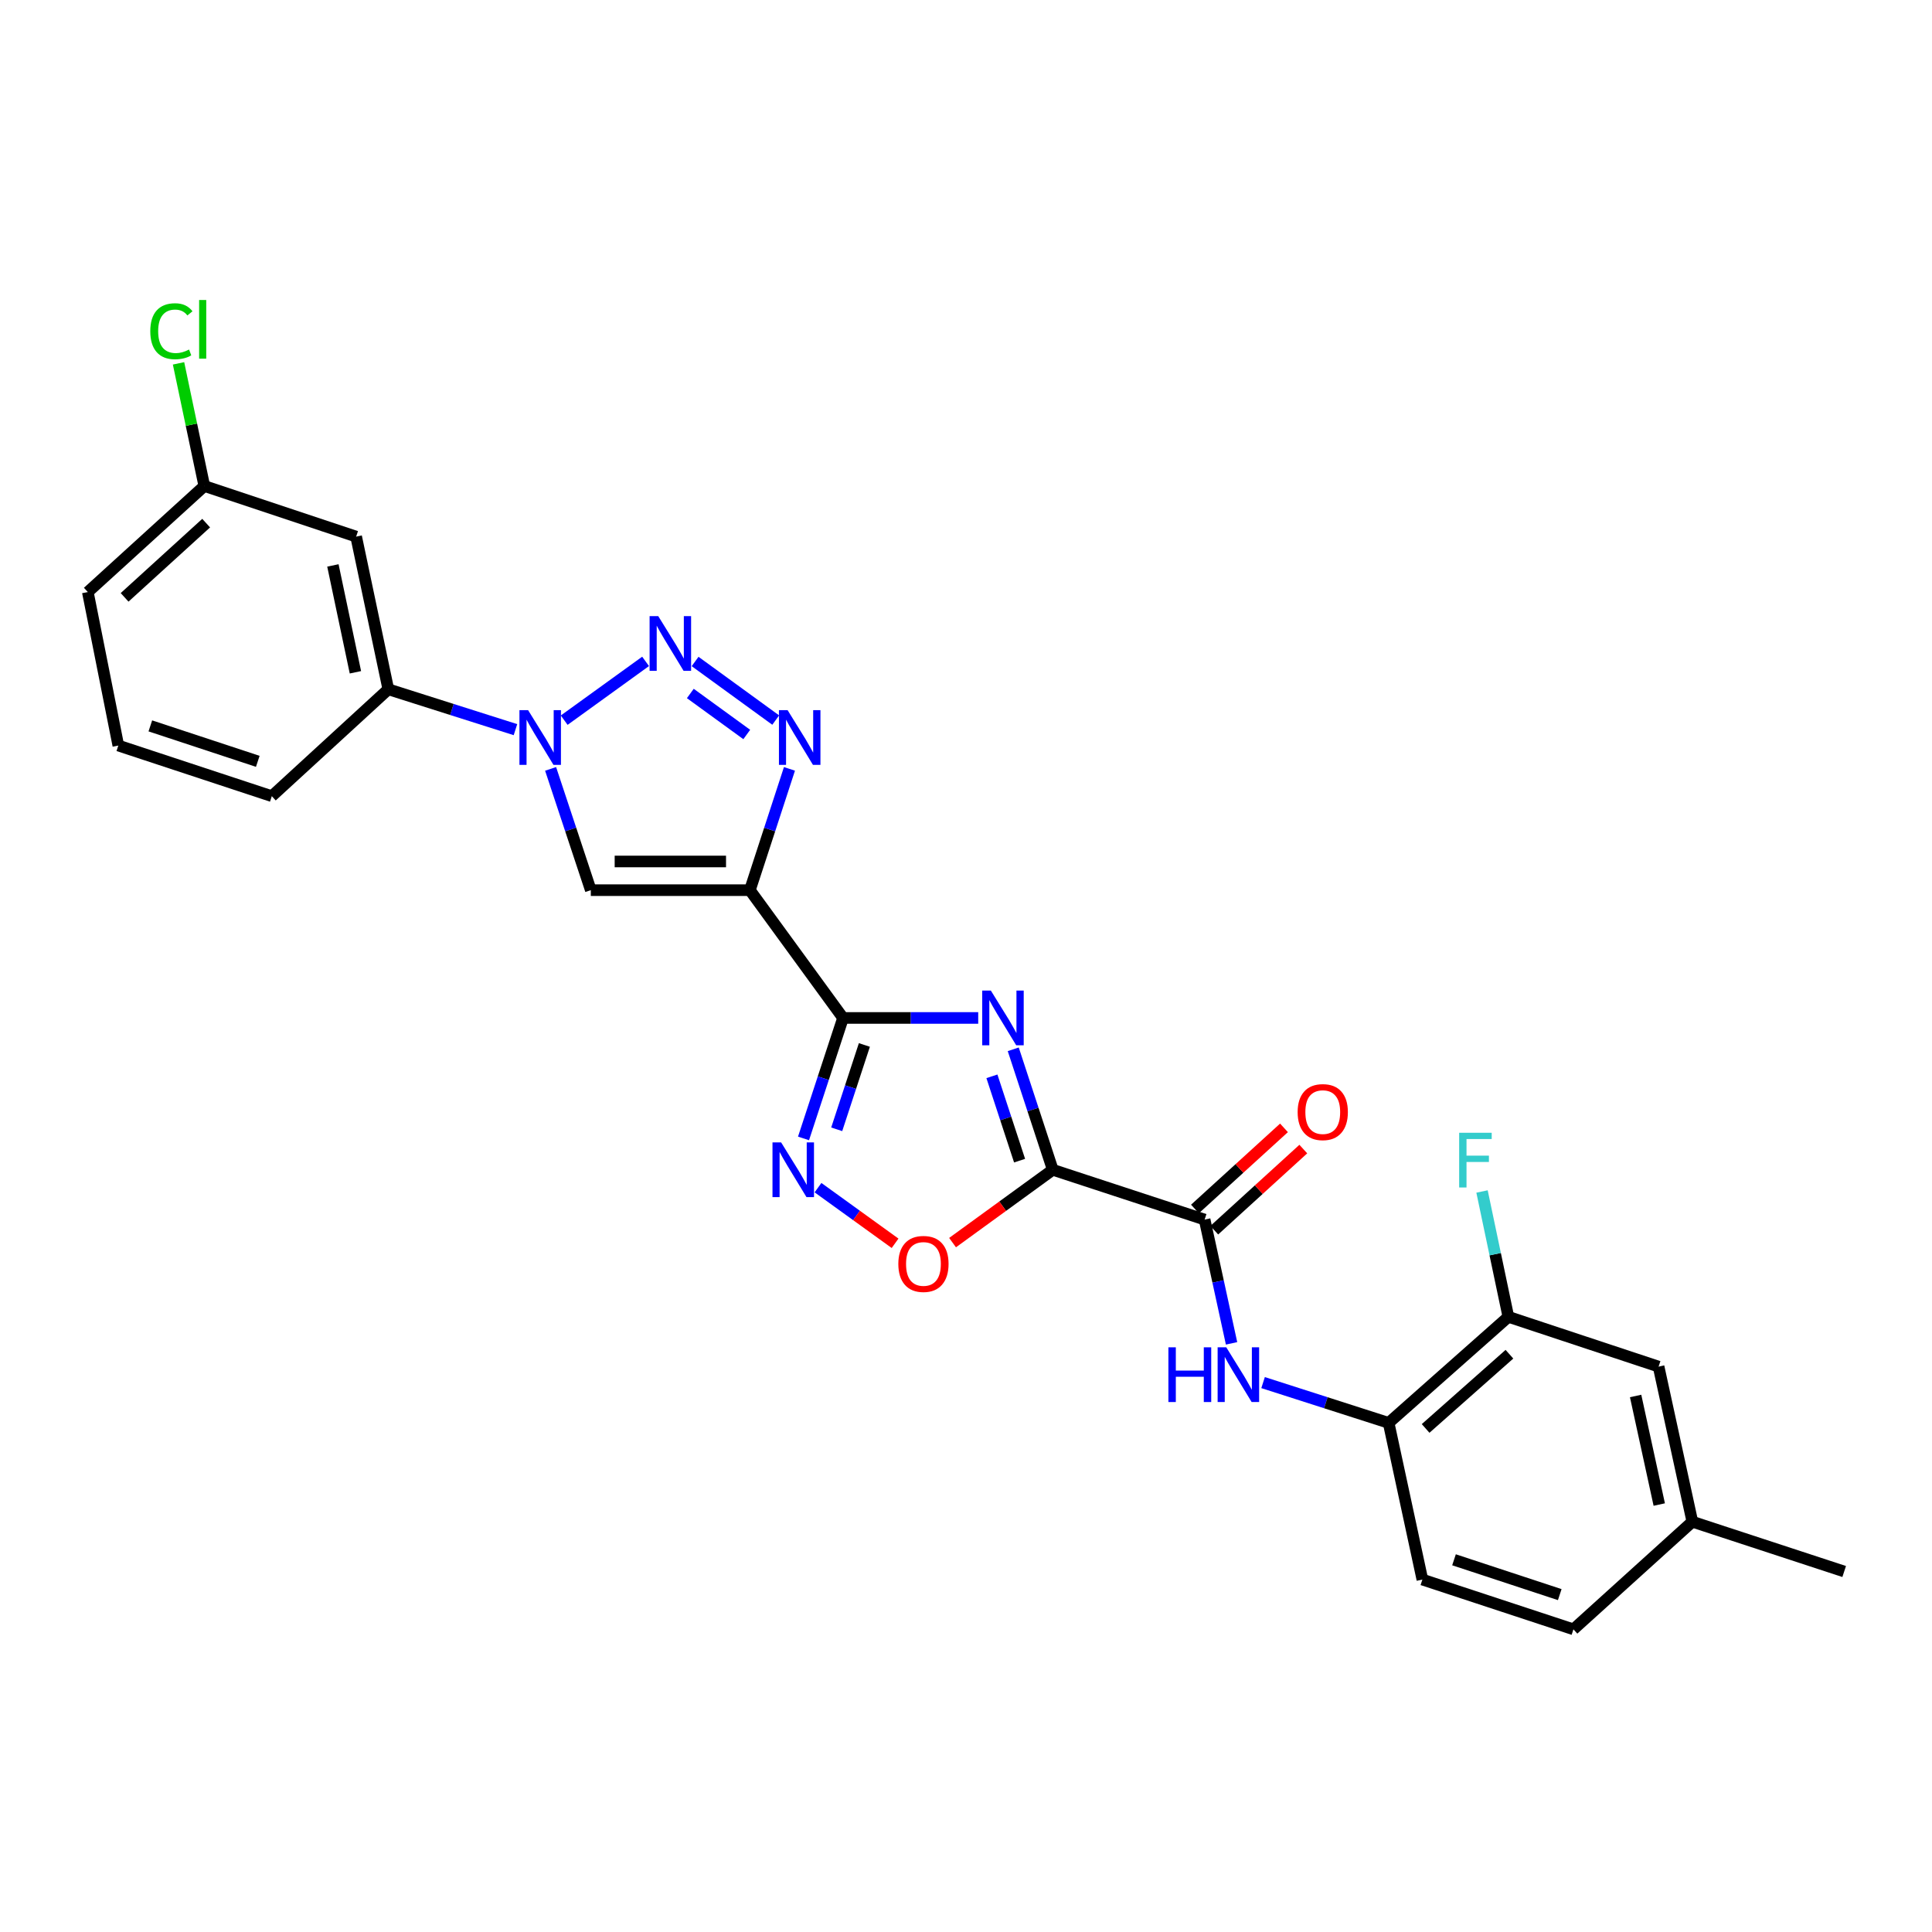 <?xml version='1.0' encoding='iso-8859-1'?>
<svg version='1.1' baseProfile='full'
              xmlns='http://www.w3.org/2000/svg'
                      xmlns:rdkit='http://www.rdkit.org/xml'
                      xmlns:xlink='http://www.w3.org/1999/xlink'
                  xml:space='preserve'
width='1000px' height='1000px' viewBox='0 0 1000 1000'>
<!-- END OF HEADER -->
<rect style='opacity:1.0;fill:#FFFFFF;stroke:none' width='1000' height='1000' x='0' y='0'> </rect>
<path class='bond-0' d='M 524.455,543.117 L 534.684,574.298' style='fill:none;fill-rule:evenodd;stroke:#0000FF;stroke-width:6px;stroke-linecap:butt;stroke-linejoin:miter;stroke-opacity:1' />
<path class='bond-0' d='M 534.684,574.298 L 544.913,605.478' style='fill:none;fill-rule:evenodd;stroke:#000000;stroke-width:6px;stroke-linecap:butt;stroke-linejoin:miter;stroke-opacity:1' />
<path class='bond-0' d='M 513.414,557.1 L 520.574,578.927' style='fill:none;fill-rule:evenodd;stroke:#0000FF;stroke-width:6px;stroke-linecap:butt;stroke-linejoin:miter;stroke-opacity:1' />
<path class='bond-0' d='M 520.574,578.927 L 527.734,600.753' style='fill:none;fill-rule:evenodd;stroke:#000000;stroke-width:6px;stroke-linecap:butt;stroke-linejoin:miter;stroke-opacity:1' />
<path class='bond-1' d='M 506.322,526.89 L 471.341,526.89' style='fill:none;fill-rule:evenodd;stroke:#0000FF;stroke-width:6px;stroke-linecap:butt;stroke-linejoin:miter;stroke-opacity:1' />
<path class='bond-1' d='M 471.341,526.89 L 436.36,526.89' style='fill:none;fill-rule:evenodd;stroke:#000000;stroke-width:6px;stroke-linecap:butt;stroke-linejoin:miter;stroke-opacity:1' />
<path class='bond-8' d='M 544.913,605.478 L 623.509,631.259' style='fill:none;fill-rule:evenodd;stroke:#000000;stroke-width:6px;stroke-linecap:butt;stroke-linejoin:miter;stroke-opacity:1' />
<path class='bond-9' d='M 544.913,605.478 L 518.977,624.327' style='fill:none;fill-rule:evenodd;stroke:#000000;stroke-width:6px;stroke-linecap:butt;stroke-linejoin:miter;stroke-opacity:1' />
<path class='bond-9' d='M 518.977,624.327 L 493.042,643.176' style='fill:none;fill-rule:evenodd;stroke:#FF0000;stroke-width:6px;stroke-linecap:butt;stroke-linejoin:miter;stroke-opacity:1' />
<path class='bond-2' d='M 436.36,526.89 L 388.139,460.75' style='fill:none;fill-rule:evenodd;stroke:#000000;stroke-width:6px;stroke-linecap:butt;stroke-linejoin:miter;stroke-opacity:1' />
<path class='bond-7' d='M 436.36,526.89 L 426.131,558.07' style='fill:none;fill-rule:evenodd;stroke:#000000;stroke-width:6px;stroke-linecap:butt;stroke-linejoin:miter;stroke-opacity:1' />
<path class='bond-7' d='M 426.131,558.07 L 415.903,589.25' style='fill:none;fill-rule:evenodd;stroke:#0000FF;stroke-width:6px;stroke-linecap:butt;stroke-linejoin:miter;stroke-opacity:1' />
<path class='bond-7' d='M 447.402,540.872 L 440.241,562.699' style='fill:none;fill-rule:evenodd;stroke:#000000;stroke-width:6px;stroke-linecap:butt;stroke-linejoin:miter;stroke-opacity:1' />
<path class='bond-7' d='M 440.241,562.699 L 433.081,584.525' style='fill:none;fill-rule:evenodd;stroke:#0000FF;stroke-width:6px;stroke-linecap:butt;stroke-linejoin:miter;stroke-opacity:1' />
<path class='bond-5' d='M 388.139,460.75 L 398.381,429.36' style='fill:none;fill-rule:evenodd;stroke:#000000;stroke-width:6px;stroke-linecap:butt;stroke-linejoin:miter;stroke-opacity:1' />
<path class='bond-5' d='M 398.381,429.36 L 408.622,397.97' style='fill:none;fill-rule:evenodd;stroke:#0000FF;stroke-width:6px;stroke-linecap:butt;stroke-linejoin:miter;stroke-opacity:1' />
<path class='bond-6' d='M 388.139,460.75 L 305.805,460.75' style='fill:none;fill-rule:evenodd;stroke:#000000;stroke-width:6px;stroke-linecap:butt;stroke-linejoin:miter;stroke-opacity:1' />
<path class='bond-6' d='M 375.789,445.9 L 318.155,445.9' style='fill:none;fill-rule:evenodd;stroke:#000000;stroke-width:6px;stroke-linecap:butt;stroke-linejoin:miter;stroke-opacity:1' />
<path class='bond-3' d='M 359.781,342.384 L 401.507,372.71' style='fill:none;fill-rule:evenodd;stroke:#0000FF;stroke-width:6px;stroke-linecap:butt;stroke-linejoin:miter;stroke-opacity:1' />
<path class='bond-3' d='M 357.31,358.945 L 386.518,380.174' style='fill:none;fill-rule:evenodd;stroke:#0000FF;stroke-width:6px;stroke-linecap:butt;stroke-linejoin:miter;stroke-opacity:1' />
<path class='bond-28' d='M 334.155,342.332 L 292.026,372.76' style='fill:none;fill-rule:evenodd;stroke:#0000FF;stroke-width:6px;stroke-linecap:butt;stroke-linejoin:miter;stroke-opacity:1' />
<path class='bond-4' d='M 284.989,397.974 L 295.397,429.362' style='fill:none;fill-rule:evenodd;stroke:#0000FF;stroke-width:6px;stroke-linecap:butt;stroke-linejoin:miter;stroke-opacity:1' />
<path class='bond-4' d='M 295.397,429.362 L 305.805,460.75' style='fill:none;fill-rule:evenodd;stroke:#000000;stroke-width:6px;stroke-linecap:butt;stroke-linejoin:miter;stroke-opacity:1' />
<path class='bond-11' d='M 266.802,377.667 L 233.896,367.218' style='fill:none;fill-rule:evenodd;stroke:#0000FF;stroke-width:6px;stroke-linecap:butt;stroke-linejoin:miter;stroke-opacity:1' />
<path class='bond-11' d='M 233.896,367.218 L 200.99,356.768' style='fill:none;fill-rule:evenodd;stroke:#000000;stroke-width:6px;stroke-linecap:butt;stroke-linejoin:miter;stroke-opacity:1' />
<path class='bond-27' d='M 423.397,614.731 L 443.344,629.13' style='fill:none;fill-rule:evenodd;stroke:#0000FF;stroke-width:6px;stroke-linecap:butt;stroke-linejoin:miter;stroke-opacity:1' />
<path class='bond-27' d='M 443.344,629.13 L 463.29,643.529' style='fill:none;fill-rule:evenodd;stroke:#FF0000;stroke-width:6px;stroke-linecap:butt;stroke-linejoin:miter;stroke-opacity:1' />
<path class='bond-10' d='M 623.509,631.259 L 630.481,663.288' style='fill:none;fill-rule:evenodd;stroke:#000000;stroke-width:6px;stroke-linecap:butt;stroke-linejoin:miter;stroke-opacity:1' />
<path class='bond-10' d='M 630.481,663.288 L 637.453,695.317' style='fill:none;fill-rule:evenodd;stroke:#0000FF;stroke-width:6px;stroke-linecap:butt;stroke-linejoin:miter;stroke-opacity:1' />
<path class='bond-15' d='M 628.51,636.747 L 651.55,615.753' style='fill:none;fill-rule:evenodd;stroke:#000000;stroke-width:6px;stroke-linecap:butt;stroke-linejoin:miter;stroke-opacity:1' />
<path class='bond-15' d='M 651.55,615.753 L 674.591,594.758' style='fill:none;fill-rule:evenodd;stroke:#FF0000;stroke-width:6px;stroke-linecap:butt;stroke-linejoin:miter;stroke-opacity:1' />
<path class='bond-15' d='M 618.508,625.771 L 641.549,604.776' style='fill:none;fill-rule:evenodd;stroke:#000000;stroke-width:6px;stroke-linecap:butt;stroke-linejoin:miter;stroke-opacity:1' />
<path class='bond-15' d='M 641.549,604.776 L 664.589,583.782' style='fill:none;fill-rule:evenodd;stroke:#FF0000;stroke-width:6px;stroke-linecap:butt;stroke-linejoin:miter;stroke-opacity:1' />
<path class='bond-12' d='M 653.765,715.631 L 686.26,726.055' style='fill:none;fill-rule:evenodd;stroke:#0000FF;stroke-width:6px;stroke-linecap:butt;stroke-linejoin:miter;stroke-opacity:1' />
<path class='bond-12' d='M 686.26,726.055 L 718.755,736.479' style='fill:none;fill-rule:evenodd;stroke:#000000;stroke-width:6px;stroke-linecap:butt;stroke-linejoin:miter;stroke-opacity:1' />
<path class='bond-14' d='M 200.99,356.768 L 184.342,277.75' style='fill:none;fill-rule:evenodd;stroke:#000000;stroke-width:6px;stroke-linecap:butt;stroke-linejoin:miter;stroke-opacity:1' />
<path class='bond-14' d='M 183.962,347.977 L 172.308,292.665' style='fill:none;fill-rule:evenodd;stroke:#000000;stroke-width:6px;stroke-linecap:butt;stroke-linejoin:miter;stroke-opacity:1' />
<path class='bond-23' d='M 200.99,356.768 L 140.692,412.1' style='fill:none;fill-rule:evenodd;stroke:#000000;stroke-width:6px;stroke-linecap:butt;stroke-linejoin:miter;stroke-opacity:1' />
<path class='bond-13' d='M 718.755,736.479 L 780.728,681.592' style='fill:none;fill-rule:evenodd;stroke:#000000;stroke-width:6px;stroke-linecap:butt;stroke-linejoin:miter;stroke-opacity:1' />
<path class='bond-13' d='M 737.896,739.362 L 781.278,700.942' style='fill:none;fill-rule:evenodd;stroke:#000000;stroke-width:6px;stroke-linecap:butt;stroke-linejoin:miter;stroke-opacity:1' />
<path class='bond-17' d='M 718.755,736.479 L 736.22,817.583' style='fill:none;fill-rule:evenodd;stroke:#000000;stroke-width:6px;stroke-linecap:butt;stroke-linejoin:miter;stroke-opacity:1' />
<path class='bond-16' d='M 780.728,681.592 L 858.483,707.356' style='fill:none;fill-rule:evenodd;stroke:#000000;stroke-width:6px;stroke-linecap:butt;stroke-linejoin:miter;stroke-opacity:1' />
<path class='bond-19' d='M 780.728,681.592 L 773.911,649.151' style='fill:none;fill-rule:evenodd;stroke:#000000;stroke-width:6px;stroke-linecap:butt;stroke-linejoin:miter;stroke-opacity:1' />
<path class='bond-19' d='M 773.911,649.151 L 767.095,616.711' style='fill:none;fill-rule:evenodd;stroke:#33CCCC;stroke-width:6px;stroke-linecap:butt;stroke-linejoin:miter;stroke-opacity:1' />
<path class='bond-18' d='M 184.342,277.75 L 105.753,251.557' style='fill:none;fill-rule:evenodd;stroke:#000000;stroke-width:6px;stroke-linecap:butt;stroke-linejoin:miter;stroke-opacity:1' />
<path class='bond-29' d='M 858.483,707.356 L 875.957,787.636' style='fill:none;fill-rule:evenodd;stroke:#000000;stroke-width:6px;stroke-linecap:butt;stroke-linejoin:miter;stroke-opacity:1' />
<path class='bond-29' d='M 846.594,722.557 L 858.826,778.753' style='fill:none;fill-rule:evenodd;stroke:#000000;stroke-width:6px;stroke-linecap:butt;stroke-linejoin:miter;stroke-opacity:1' />
<path class='bond-21' d='M 736.22,817.583 L 814.404,843.34' style='fill:none;fill-rule:evenodd;stroke:#000000;stroke-width:6px;stroke-linecap:butt;stroke-linejoin:miter;stroke-opacity:1' />
<path class='bond-21' d='M 752.594,807.343 L 807.323,825.372' style='fill:none;fill-rule:evenodd;stroke:#000000;stroke-width:6px;stroke-linecap:butt;stroke-linejoin:miter;stroke-opacity:1' />
<path class='bond-22' d='M 105.753,251.557 L 99.082,219.814' style='fill:none;fill-rule:evenodd;stroke:#000000;stroke-width:6px;stroke-linecap:butt;stroke-linejoin:miter;stroke-opacity:1' />
<path class='bond-22' d='M 99.082,219.814 L 92.41,188.072' style='fill:none;fill-rule:evenodd;stroke:#00CC00;stroke-width:6px;stroke-linecap:butt;stroke-linejoin:miter;stroke-opacity:1' />
<path class='bond-30' d='M 105.753,251.557 L 45.455,306.444' style='fill:none;fill-rule:evenodd;stroke:#000000;stroke-width:6px;stroke-linecap:butt;stroke-linejoin:miter;stroke-opacity:1' />
<path class='bond-30' d='M 106.704,270.772 L 64.495,309.192' style='fill:none;fill-rule:evenodd;stroke:#000000;stroke-width:6px;stroke-linecap:butt;stroke-linejoin:miter;stroke-opacity:1' />
<path class='bond-20' d='M 875.957,787.636 L 814.404,843.34' style='fill:none;fill-rule:evenodd;stroke:#000000;stroke-width:6px;stroke-linecap:butt;stroke-linejoin:miter;stroke-opacity:1' />
<path class='bond-26' d='M 875.957,787.636 L 954.545,813.409' style='fill:none;fill-rule:evenodd;stroke:#000000;stroke-width:6px;stroke-linecap:butt;stroke-linejoin:miter;stroke-opacity:1' />
<path class='bond-24' d='M 140.692,412.1 L 61.245,385.89' style='fill:none;fill-rule:evenodd;stroke:#000000;stroke-width:6px;stroke-linecap:butt;stroke-linejoin:miter;stroke-opacity:1' />
<path class='bond-24' d='M 133.427,394.067 L 77.814,375.72' style='fill:none;fill-rule:evenodd;stroke:#000000;stroke-width:6px;stroke-linecap:butt;stroke-linejoin:miter;stroke-opacity:1' />
<path class='bond-25' d='M 61.245,385.89 L 45.455,306.444' style='fill:none;fill-rule:evenodd;stroke:#000000;stroke-width:6px;stroke-linecap:butt;stroke-linejoin:miter;stroke-opacity:1' />
<path  class='atom-0' d='M 512.872 512.73
L 522.152 527.73
Q 523.072 529.21, 524.552 531.89
Q 526.032 534.57, 526.112 534.73
L 526.112 512.73
L 529.872 512.73
L 529.872 541.05
L 525.992 541.05
L 516.032 524.65
Q 514.872 522.73, 513.632 520.53
Q 512.432 518.33, 512.072 517.65
L 512.072 541.05
L 508.392 541.05
L 508.392 512.73
L 512.872 512.73
' fill='#0000FF'/>
<path  class='atom-4' d='M 340.712 318.914
L 349.992 333.914
Q 350.912 335.394, 352.392 338.074
Q 353.872 340.754, 353.952 340.914
L 353.952 318.914
L 357.712 318.914
L 357.712 347.234
L 353.832 347.234
L 343.872 330.834
Q 342.712 328.914, 341.472 326.714
Q 340.272 324.514, 339.912 323.834
L 339.912 347.234
L 336.232 347.234
L 336.232 318.914
L 340.712 318.914
' fill='#0000FF'/>
<path  class='atom-5' d='M 273.344 367.572
L 282.624 382.572
Q 283.544 384.052, 285.024 386.732
Q 286.504 389.412, 286.584 389.572
L 286.584 367.572
L 290.344 367.572
L 290.344 395.892
L 286.464 395.892
L 276.504 379.492
Q 275.344 377.572, 274.104 375.372
Q 272.904 373.172, 272.544 372.492
L 272.544 395.892
L 268.864 395.892
L 268.864 367.572
L 273.344 367.572
' fill='#0000FF'/>
<path  class='atom-6' d='M 407.66 367.572
L 416.94 382.572
Q 417.86 384.052, 419.34 386.732
Q 420.82 389.412, 420.9 389.572
L 420.9 367.572
L 424.66 367.572
L 424.66 395.892
L 420.78 395.892
L 410.82 379.492
Q 409.66 377.572, 408.42 375.372
Q 407.22 373.172, 406.86 372.492
L 406.86 395.892
L 403.18 395.892
L 403.18 367.572
L 407.66 367.572
' fill='#0000FF'/>
<path  class='atom-8' d='M 404.319 591.318
L 413.599 606.318
Q 414.519 607.798, 415.999 610.478
Q 417.479 613.158, 417.559 613.318
L 417.559 591.318
L 421.319 591.318
L 421.319 619.638
L 417.439 619.638
L 407.479 603.238
Q 406.319 601.318, 405.079 599.118
Q 403.879 596.918, 403.519 596.238
L 403.519 619.638
L 399.839 619.638
L 399.839 591.318
L 404.319 591.318
' fill='#0000FF'/>
<path  class='atom-10' d='M 464.973 654.208
Q 464.973 647.408, 468.333 643.608
Q 471.693 639.808, 477.973 639.808
Q 484.253 639.808, 487.613 643.608
Q 490.973 647.408, 490.973 654.208
Q 490.973 661.088, 487.573 665.008
Q 484.173 668.888, 477.973 668.888
Q 471.733 668.888, 468.333 665.008
Q 464.973 661.128, 464.973 654.208
M 477.973 665.688
Q 482.293 665.688, 484.613 662.808
Q 486.973 659.888, 486.973 654.208
Q 486.973 648.648, 484.613 645.848
Q 482.293 643.008, 477.973 643.008
Q 473.653 643.008, 471.293 645.808
Q 468.973 648.608, 468.973 654.208
Q 468.973 659.928, 471.293 662.808
Q 473.653 665.688, 477.973 665.688
' fill='#FF0000'/>
<path  class='atom-11' d='M 604.763 697.371
L 608.603 697.371
L 608.603 709.411
L 623.083 709.411
L 623.083 697.371
L 626.923 697.371
L 626.923 725.691
L 623.083 725.691
L 623.083 712.611
L 608.603 712.611
L 608.603 725.691
L 604.763 725.691
L 604.763 697.371
' fill='#0000FF'/>
<path  class='atom-11' d='M 634.723 697.371
L 644.003 712.371
Q 644.923 713.851, 646.403 716.531
Q 647.883 719.211, 647.963 719.371
L 647.963 697.371
L 651.723 697.371
L 651.723 725.691
L 647.843 725.691
L 637.883 709.291
Q 636.723 707.371, 635.483 705.171
Q 634.283 702.971, 633.923 702.291
L 633.923 725.691
L 630.243 725.691
L 630.243 697.371
L 634.723 697.371
' fill='#0000FF'/>
<path  class='atom-16' d='M 671.658 575.619
Q 671.658 568.819, 675.018 565.019
Q 678.378 561.219, 684.658 561.219
Q 690.938 561.219, 694.298 565.019
Q 697.658 568.819, 697.658 575.619
Q 697.658 582.499, 694.258 586.419
Q 690.858 590.299, 684.658 590.299
Q 678.418 590.299, 675.018 586.419
Q 671.658 582.539, 671.658 575.619
M 684.658 587.099
Q 688.978 587.099, 691.298 584.219
Q 693.658 581.299, 693.658 575.619
Q 693.658 570.059, 691.298 567.259
Q 688.978 564.419, 684.658 564.419
Q 680.338 564.419, 677.978 567.219
Q 675.658 570.019, 675.658 575.619
Q 675.658 581.339, 677.978 584.219
Q 680.338 587.099, 684.658 587.099
' fill='#FF0000'/>
<path  class='atom-20' d='M 755.264 586.319
L 772.104 586.319
L 772.104 589.559
L 759.064 589.559
L 759.064 598.159
L 770.664 598.159
L 770.664 601.439
L 759.064 601.439
L 759.064 614.639
L 755.264 614.639
L 755.264 586.319
' fill='#33CCCC'/>
<path  class='atom-23' d='M 77.789 171.44
Q 77.789 164.4, 81.069 160.72
Q 84.389 157, 90.669 157
Q 96.509 157, 99.629 161.12
L 96.989 163.28
Q 94.709 160.28, 90.669 160.28
Q 86.389 160.28, 84.109 163.16
Q 81.869 166, 81.869 171.44
Q 81.869 177.04, 84.189 179.92
Q 86.549 182.8, 91.109 182.8
Q 94.229 182.8, 97.869 180.92
L 98.989 183.92
Q 97.509 184.88, 95.269 185.44
Q 93.029 186, 90.549 186
Q 84.389 186, 81.069 182.24
Q 77.789 178.48, 77.789 171.44
' fill='#00CC00'/>
<path  class='atom-23' d='M 103.069 155.28
L 106.749 155.28
L 106.749 185.64
L 103.069 185.64
L 103.069 155.28
' fill='#00CC00'/>
</svg>

